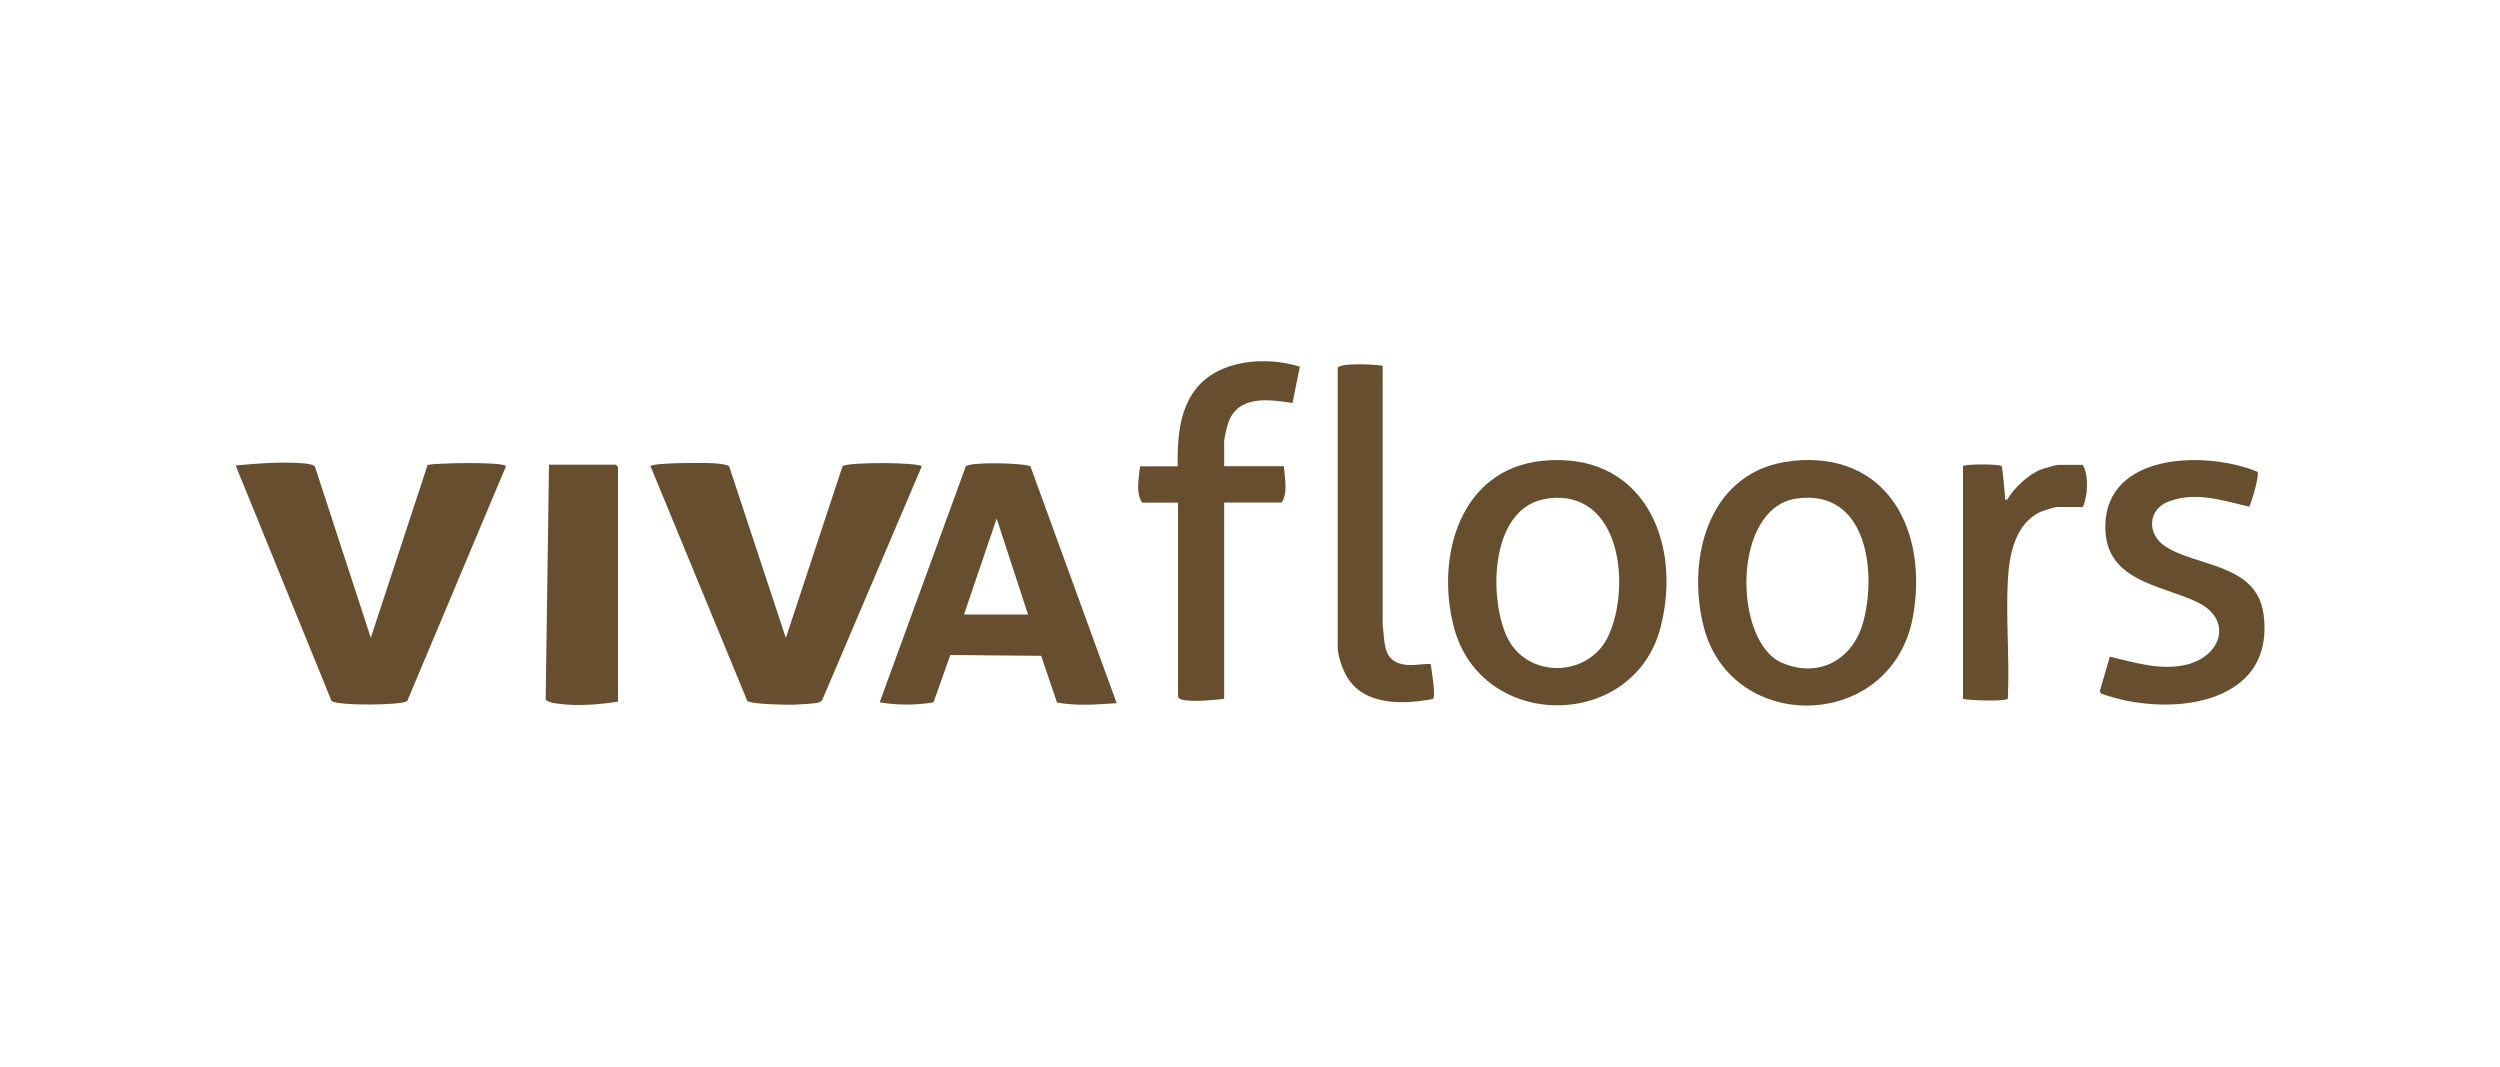 <?xml version="1.0" encoding="UTF-8"?>
<svg id="Laag_1" data-name="Laag 1" xmlns="http://www.w3.org/2000/svg" viewBox="0 0 150 64">
  <defs>
    <style>
      .cls-1 {
        fill: #674e2e;
      }
    </style>
  </defs>
  <path class="cls-1" d="M55.31,27.97l-5.98,14.04c-.09.11-.21.15-.35.17-.31.05-.96.08-1.3.1-.45.02-2.56-.02-2.84-.22l-5.81-14.09c.17-.22,3.36-.21,3.85-.17.2.01.74.06.87.18l3.4,10.3,3.4-10.3c.23-.27,4.56-.25,4.76,0Z"/>
  <path class="cls-1" d="M22.25,38.26l3.41-10.37c.59-.11,4.5-.2,4.7.08l-5.92,14.08c-.21.28-4.28.31-4.55,0l-5.75-14.12c1.26-.12,2.8-.24,4.06-.13.17.01.59.06.69.18l3.36,10.29Z"/>
  <path class="cls-1" d="M61.83,27.99l5.17,14.2c-1.19.08-2.4.18-3.58-.04l-.95-2.8-5.45-.05-1.01,2.84c-1.07.18-2.16.18-3.23,0l5.17-14.16c.23-.27,3.37-.22,3.88,0ZM61.68,36.87l-1.88-5.76-1.96,5.76h3.84Z"/>
  <path class="cls-1" d="M92.54,27.65c6.01-.61,8.42,4.8,7.1,9.97-1.6,6.25-10.77,6.28-12.41,0-1.1-4.22.36-9.47,5.31-9.97ZM92.89,29.91c-3.45.42-3.59,5.78-2.51,8.22,1.15,2.62,4.95,2.58,6.13.01,1.34-2.91.78-8.77-3.61-8.24Z"/>
  <path class="cls-1" d="M107.55,27.65c5.76-.59,8.14,4.25,7.23,9.33-1.24,6.92-10.92,7.15-12.57.58-1.05-4.21.39-9.4,5.33-9.9ZM107.81,29.91c-3.93.54-3.81,8.59-.91,9.85,2.23.97,4.29-.18,4.9-2.46.81-3.02.21-7.97-3.99-7.39Z"/>
  <path class="cls-1" d="M70.66,27.97c-.02-1.57.07-3.28,1.05-4.58,1.37-1.82,4.25-2.03,6.28-1.39l-.44,2.18c-1.42-.22-3.27-.49-3.86,1.2-.06.16-.24.94-.24,1.06v1.53h3.58c.05.71.26,1.56-.13,2.18h-3.45v11.78c-.7.08-1.62.17-2.31.09-.16-.02-.41-.06-.46-.23v-11.63h-2.15c-.41-.6-.19-1.5-.13-2.18h2.27Z"/>
  <path class="cls-1" d="M134.95,30.4c-1.6-.37-3.18-.92-4.81-.32-1.27.47-1.34,1.93-.27,2.67,1.85,1.27,5.52,1.02,5.94,4.09.76,5.6-5.86,6.21-9.75,4.77l-.07-.15.6-2.06c1.5.35,2.99.84,4.55.49,2.16-.49,2.87-2.73.68-3.77s-5.53-1.25-5.5-4.54c.03-4.47,6.13-4.53,9.13-3.27.13.18-.34,1.8-.5,2.09Z"/>
  <path class="cls-1" d="M37.08,42.1c-.99.15-2.01.24-3.01.18-.25-.02-1.28-.09-1.33-.32l.2-14.08h4.01l.13.13v14.09Z"/>
  <path class="cls-1" d="M80.26,22.08c.11-.33,2.3-.22,2.7-.13v15.58c.13.79-.01,1.88.9,2.24.7.27,1.27.05,1.98.07.05.33.33,1.96.13,2.1-1.74.33-4.05.41-5.11-1.26-.29-.46-.6-1.31-.6-1.85v-16.75Z"/>
  <path class="cls-1" d="M117.77,27.97c.08-.13,2.25-.15,2.34.01.09.59.13,1.18.19,1.78.01.13-.07.25.13.22.41-.7,1.27-1.52,2.03-1.81.15-.06.92-.28,1.03-.28h1.48c.37.67.3,1.86,0,2.53h-1.57c-.12,0-.79.22-.94.28-1.56.7-1.91,2.59-1.99,4.12-.12,2.33.11,4.76,0,7.1-.11.18-2.33.11-2.69.01v-13.96Z"/>
</svg>
